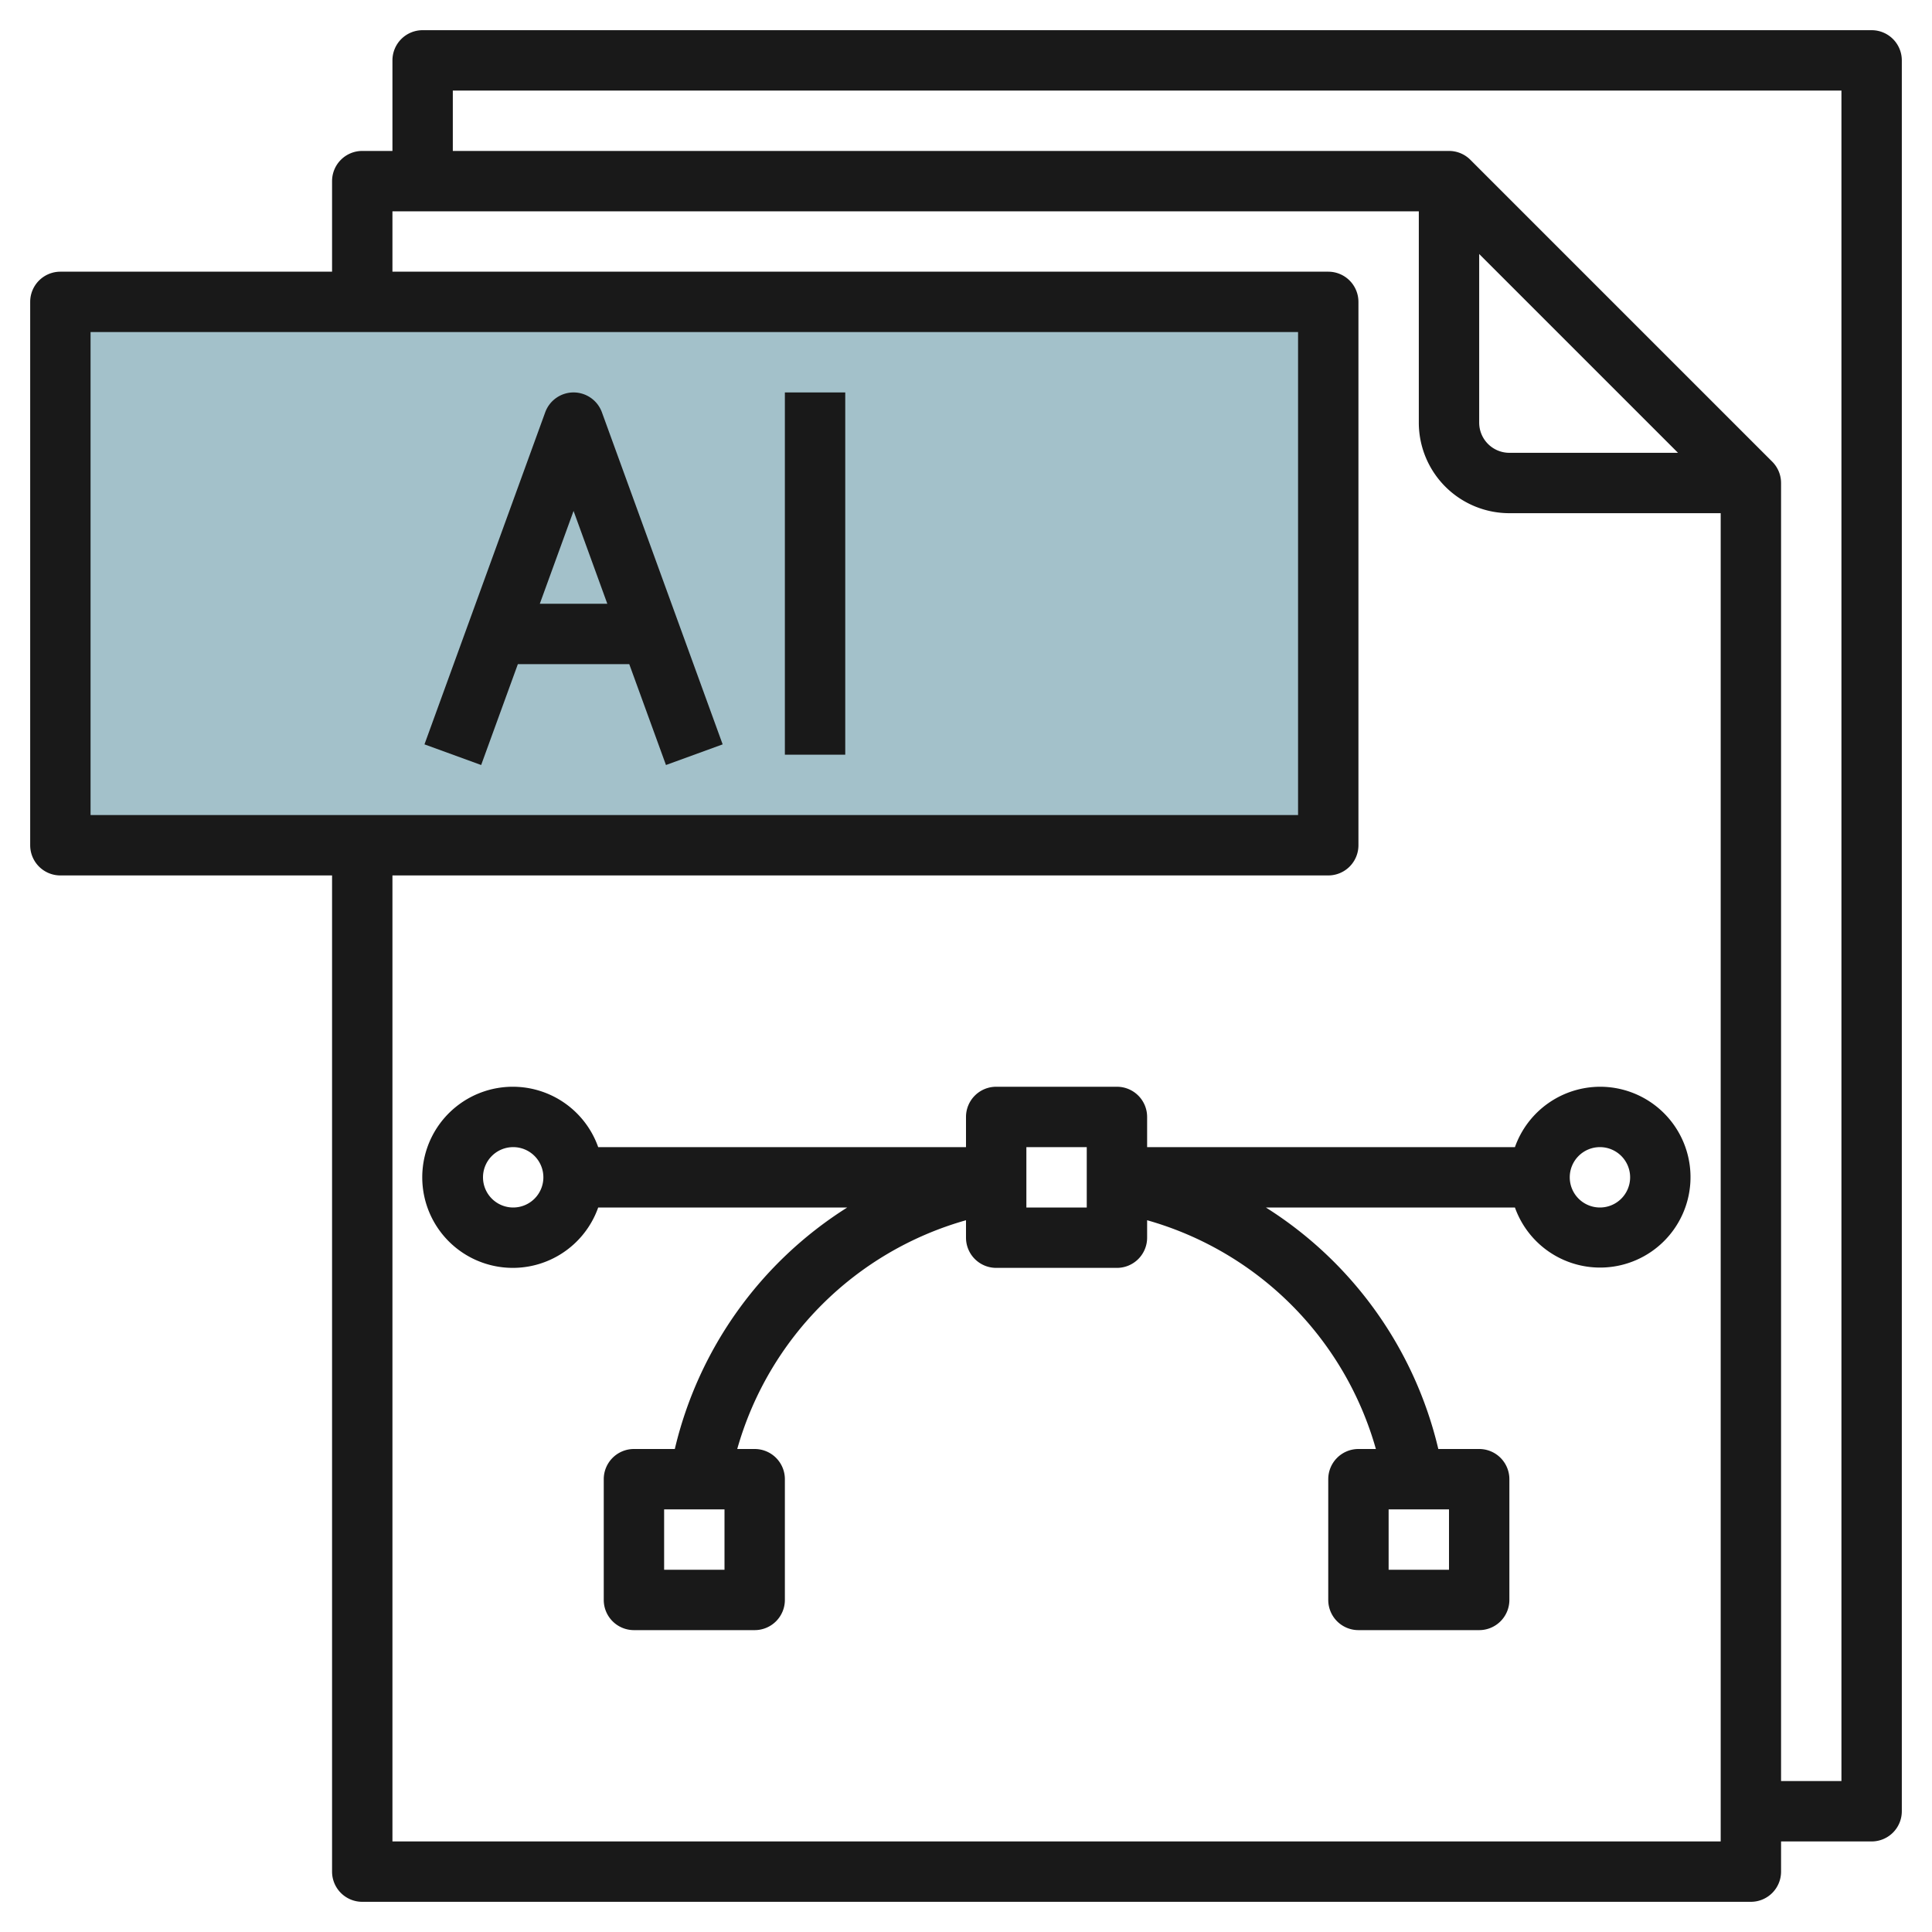 <svg id="Artboard_30" height="512" viewBox="0 0 64 64" width="512" xmlns="http://www.w3.org/2000/svg" data-name="Artboard 30"><path d="m11.985 28h-10v-18h42v18z" fill="#a3c1ca"/><g fill="#191919"><path d="m62 1h-48a1 1 0 0 0 -1 1v3h-1a1 1 0 0 0 -1 1v3h-9a1 1 0 0 0 -1 1v18a1 1 0 0 0 1 1h9v33a1 1 0 0 0 1 1h46a1 1 0 0 0 1-1v-1h3a1 1 0 0 0 1-1v-58a1 1 0 0 0 -1-1zm-59 10h40v16h-40zm10 50v-32h31a1 1 0 0 0 1-1v-18a1 1 0 0 0 -1-1h-31v-2h34v7a3 3 0 0 0 3 3h7v44zm36-52.586 6.586 6.586h-5.586a1 1 0 0 1 -1-1zm12 50.586h-2v-43a1 1 0 0 0 -.293-.707l-10-10a1 1 0 0 0 -.707-.293h-33v-2h46z"/><path d="m19 13a1 1 0 0 0 -.939.658l-4 11 1.878.684 1.216-3.342h3.69l1.216 3.342 1.878-.684-4-11a1 1 0 0 0 -.939-.658zm-1.118 7 1.118-3.074 1.118 3.074z"/><path d="m26 13h2v12h-2z"/><path d="m53 36a3 3 0 0 0 -2.816 2h-12.184v-1a1 1 0 0 0 -1-1h-4a1 1 0 0 0 -1 1v1h-12.184a3 3 0 1 0 0 2h8.25a12.979 12.979 0 0 0 -5.712 8h-1.354a1 1 0 0 0 -1 1v4a1 1 0 0 0 1 1h4a1 1 0 0 0 1-1v-4a1 1 0 0 0 -1-1h-.578a10.976 10.976 0 0 1 7.578-7.578v.578a1 1 0 0 0 1 1h4a1 1 0 0 0 1-1v-.578a10.976 10.976 0 0 1 7.578 7.578h-.578a1 1 0 0 0 -1 1v4a1 1 0 0 0 1 1h4a1 1 0 0 0 1-1v-4a1 1 0 0 0 -1-1h-1.354a12.979 12.979 0 0 0 -5.712-8h8.25a2.995 2.995 0 1 0 2.816-4zm-29 16h-2v-2h2zm24 0h-2v-2h2zm-31-12a1 1 0 1 1 1-1 1 1 0 0 1 -1 1zm19 0h-2v-2h2zm17 0a1 1 0 1 1 1-1 1 1 0 0 1 -1 1z"/></g></svg>